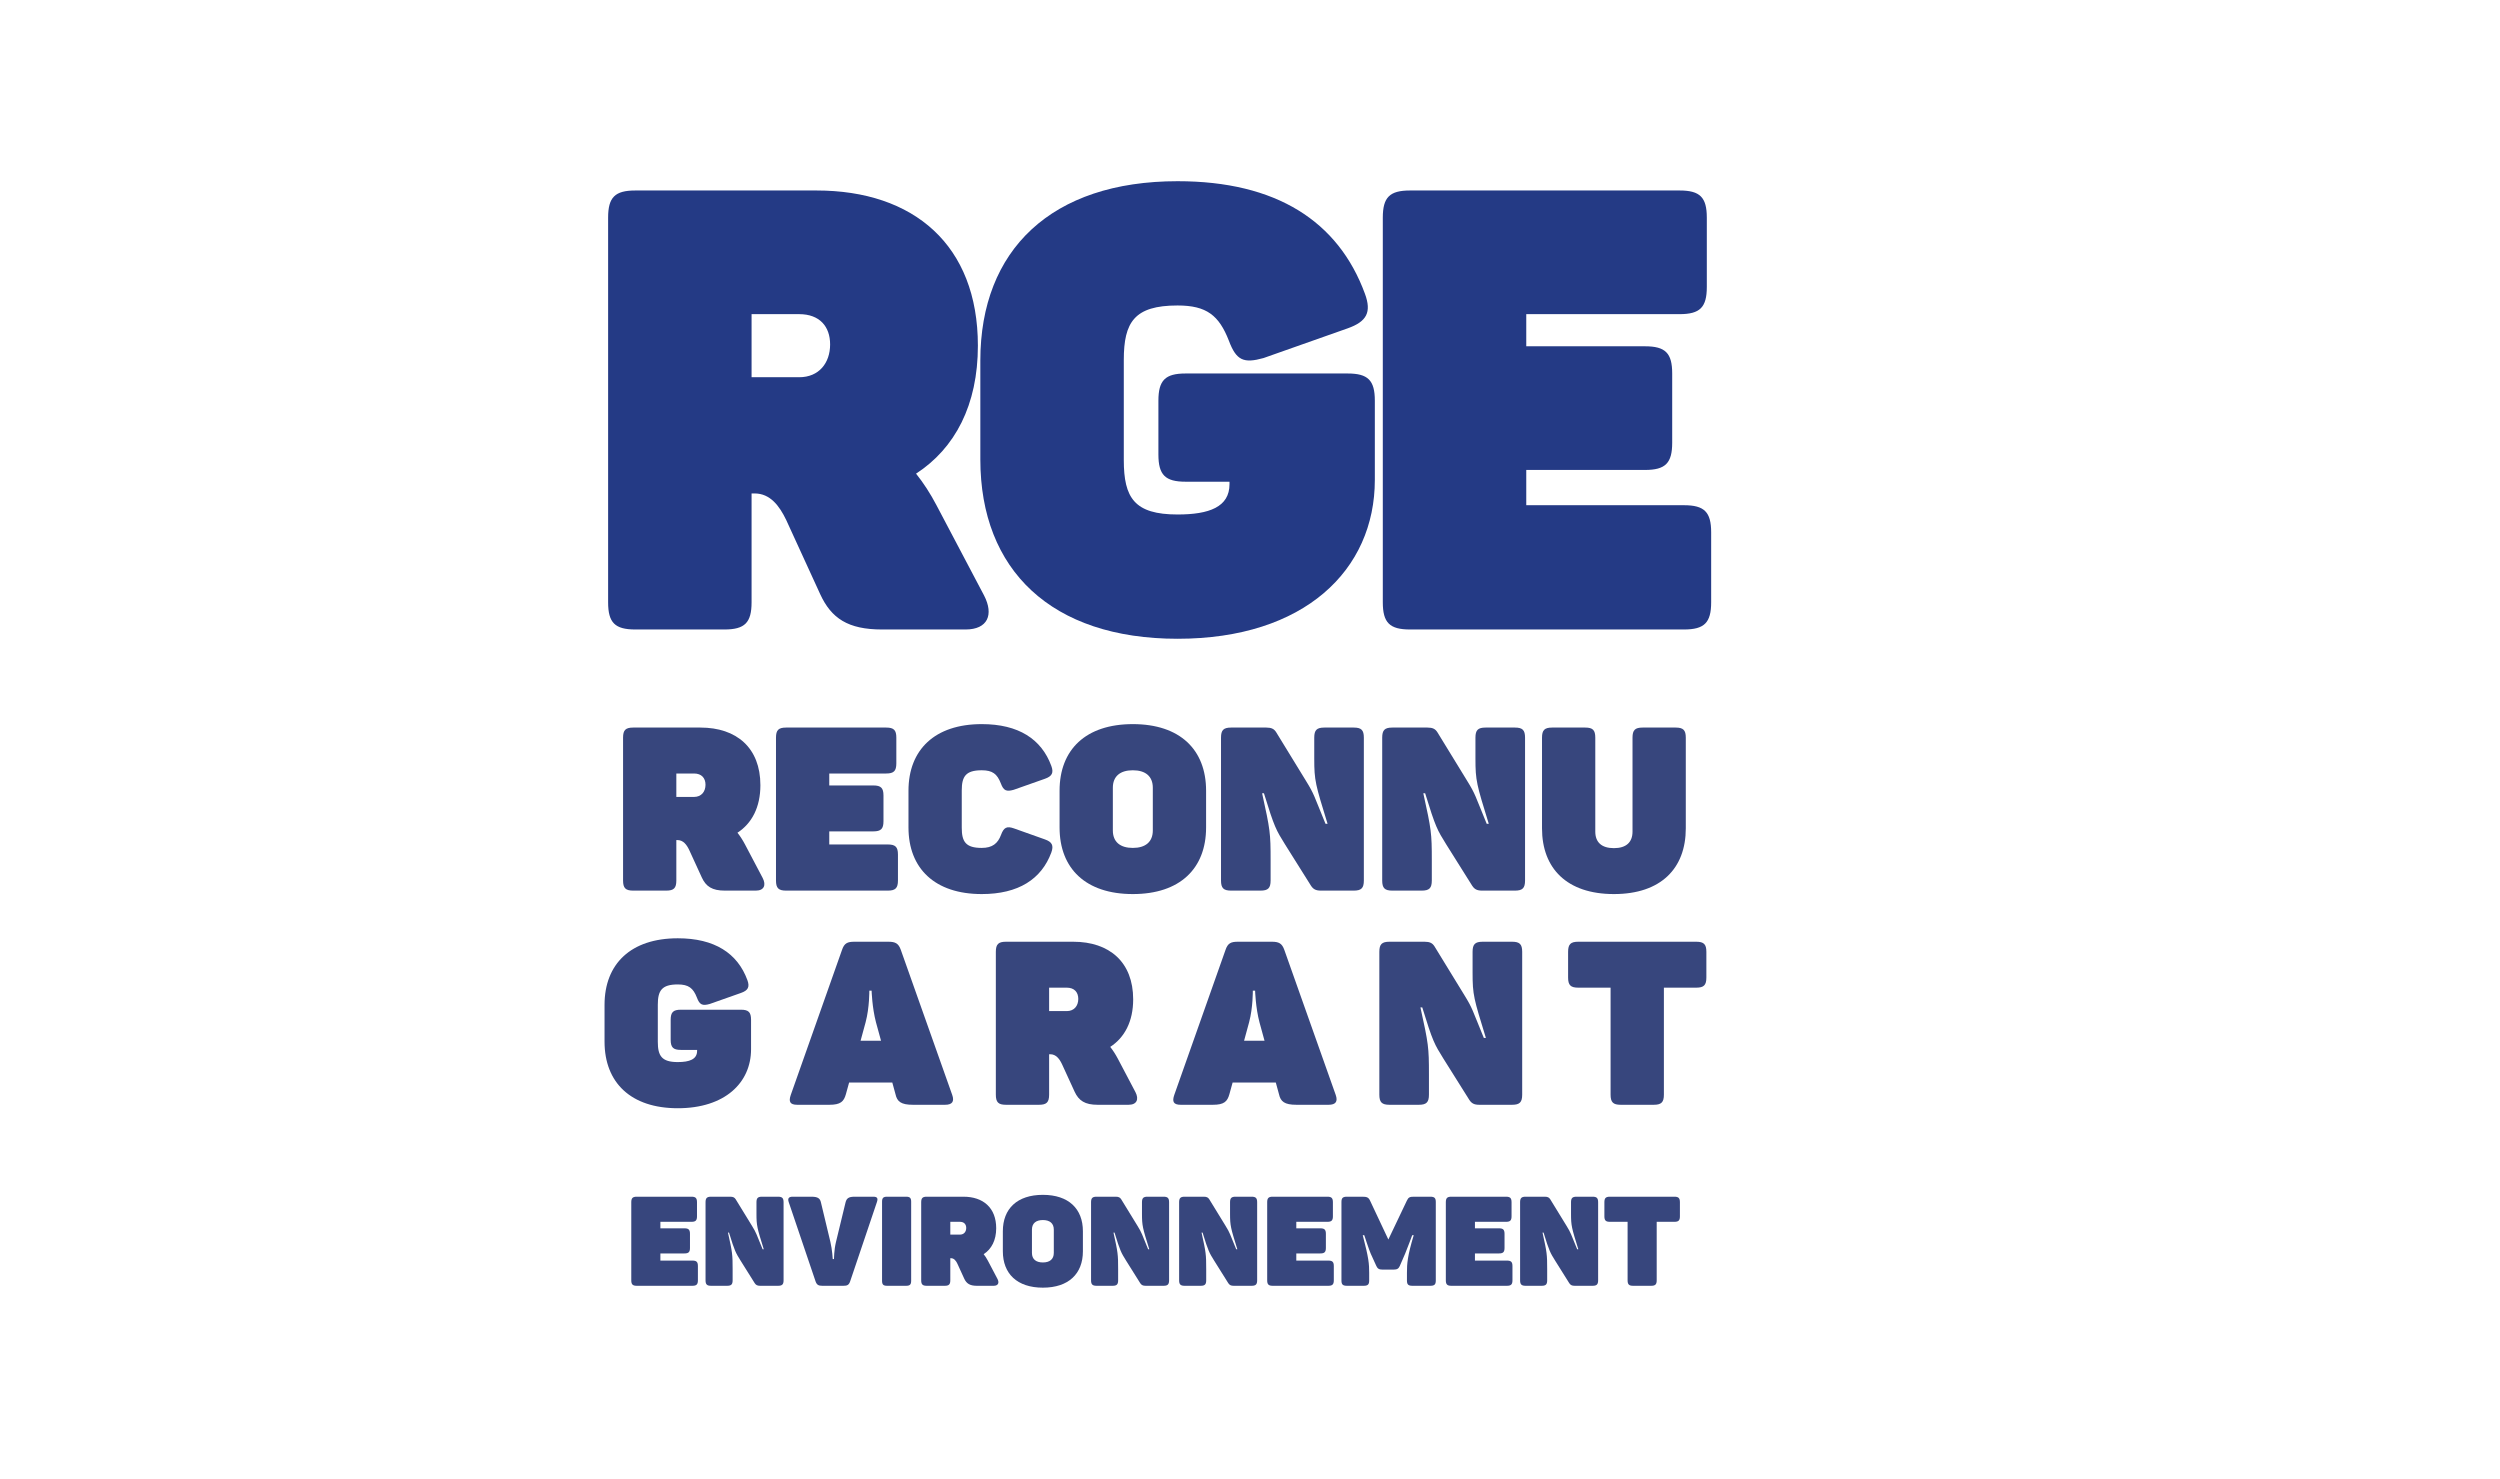 <svg xmlns="http://www.w3.org/2000/svg" xmlns:xlink="http://www.w3.org/1999/xlink" width="404" zoomAndPan="magnify" viewBox="0 0 303 179.25" height="239" preserveAspectRatio="xMidYMid meet" version="1.0"><defs><g/></defs><g fill="#243a85" fill-opacity="1"><g transform="translate(70.708, 76.294)"><g><path d="M 6.297 0 L 17.086 0 C 19.559 0 20.383 -0.824 20.383 -3.297 L 20.383 -16.488 L 20.758 -16.488 C 22.633 -16.488 23.758 -14.988 24.582 -13.266 L 28.703 -4.273 C 30.051 -1.348 32.074 0 36.195 0 L 46.312 0 C 49.012 0 49.762 -1.797 48.562 -4.121 L 42.793 -15.062 C 42.043 -16.488 41.219 -17.762 40.316 -18.887 C 45.039 -21.957 47.812 -27.203 47.812 -34.398 C 47.812 -46.613 40.02 -53.207 28.254 -53.207 L 6.297 -53.207 C 3.82 -53.207 2.996 -52.383 2.996 -49.91 L 2.996 -3.297 C 2.996 -0.824 3.82 0 6.297 0 Z M 20.383 -30.574 L 20.383 -38.219 L 26.156 -38.219 C 28.629 -38.219 29.902 -36.723 29.902 -34.547 C 29.902 -32.301 28.551 -30.574 26.156 -30.574 Z M 20.383 -30.574 "/></g></g></g><g fill="#243a85" fill-opacity="1"><g transform="translate(116.942, 76.294)"><g><path d="M 25.781 1.125 C 41.145 1.125 49.688 -7.195 49.688 -18.137 L 49.688 -27.727 C 49.688 -30.203 48.863 -31.027 46.387 -31.027 L 26.754 -31.027 C 24.281 -31.027 23.457 -30.203 23.457 -27.727 L 23.457 -21.207 C 23.457 -18.734 24.281 -17.91 26.754 -17.91 L 32.074 -17.91 L 32.074 -17.609 C 32.074 -14.84 29.602 -13.938 25.781 -13.938 C 20.535 -13.938 19.262 -15.961 19.262 -20.535 L 19.262 -32.676 C 19.262 -37.246 20.535 -39.27 25.781 -39.27 C 29.301 -39.27 30.801 -38.07 32 -34.996 C 32.898 -32.598 33.797 -32.227 36.195 -32.898 L 46.387 -36.496 C 48.711 -37.32 49.312 -38.445 48.488 -40.691 C 45.266 -49.461 37.77 -54.332 25.781 -54.332 C 10.492 -54.332 1.875 -46.016 1.875 -32.598 L 1.875 -20.609 C 1.875 -7.195 10.492 1.125 25.781 1.125 Z M 25.781 1.125 "/></g></g></g><g fill="#243a85" fill-opacity="1"><g transform="translate(164.6, 76.294)"><g><path d="M 6.297 0 L 39.492 0 C 41.969 0 42.793 -0.824 42.793 -3.297 L 42.793 -11.766 C 42.793 -14.238 41.969 -15.062 39.492 -15.062 L 20.383 -15.062 L 20.383 -19.336 L 34.773 -19.336 C 37.246 -19.336 38.07 -20.16 38.07 -22.633 L 38.07 -31.027 C 38.07 -33.5 37.246 -34.324 34.773 -34.324 L 20.383 -34.324 L 20.383 -38.219 L 38.969 -38.219 C 41.441 -38.219 42.266 -39.043 42.266 -41.516 L 42.266 -49.91 C 42.266 -52.383 41.441 -53.207 38.969 -53.207 L 6.297 -53.207 C 3.82 -53.207 2.996 -52.383 2.996 -49.91 L 2.996 -3.297 C 2.996 -0.824 3.82 0 6.297 0 Z M 6.297 0 "/></g></g></g><g fill="#37467d" fill-opacity="1"><g transform="translate(74.402, 107.943)"><g><path d="M 2.34 0 L 6.348 0 C 7.266 0 7.57 -0.305 7.57 -1.227 L 7.57 -6.125 L 7.711 -6.125 C 8.406 -6.125 8.824 -5.566 9.129 -4.926 L 10.66 -1.586 C 11.16 -0.5 11.914 0 13.445 0 L 17.203 0 C 18.203 0 18.48 -0.668 18.035 -1.531 L 15.895 -5.594 C 15.613 -6.125 15.309 -6.598 14.977 -7.016 C 16.727 -8.156 17.758 -10.105 17.758 -12.777 C 17.758 -17.312 14.863 -19.762 10.492 -19.762 L 2.34 -19.762 C 1.418 -19.762 1.113 -19.457 1.113 -18.539 L 1.113 -1.227 C 1.113 -0.305 1.418 0 2.34 0 Z M 7.57 -11.355 L 7.57 -14.195 L 9.715 -14.195 C 10.633 -14.195 11.105 -13.637 11.105 -12.832 C 11.105 -11.996 10.605 -11.355 9.715 -11.355 Z M 7.57 -11.355 "/></g></g></g><g fill="#37467d" fill-opacity="1"><g transform="translate(92.937, 107.943)"><g><path d="M 2.34 0 L 14.668 0 C 15.586 0 15.895 -0.305 15.895 -1.227 L 15.895 -4.371 C 15.895 -5.289 15.586 -5.594 14.668 -5.594 L 7.57 -5.594 L 7.57 -7.18 L 12.914 -7.18 C 13.832 -7.18 14.141 -7.488 14.141 -8.406 L 14.141 -11.523 C 14.141 -12.441 13.832 -12.746 12.914 -12.746 L 7.57 -12.746 L 7.57 -14.195 L 14.473 -14.195 C 15.391 -14.195 15.699 -14.5 15.699 -15.422 L 15.699 -18.539 C 15.699 -19.457 15.391 -19.762 14.473 -19.762 L 2.34 -19.762 C 1.418 -19.762 1.113 -19.457 1.113 -18.539 L 1.113 -1.227 C 1.113 -0.305 1.418 0 2.34 0 Z M 2.34 0 "/></g></g></g><g fill="#37467d" fill-opacity="1"><g transform="translate(109.413, 107.943)"><g><path d="M 9.574 0.418 C 14.027 0.418 16.812 -1.391 18.008 -4.621 C 18.316 -5.484 18.094 -5.902 17.23 -6.207 L 13.473 -7.543 C 12.609 -7.848 12.246 -7.656 11.914 -6.762 C 11.523 -5.707 10.855 -5.176 9.574 -5.176 C 7.625 -5.176 7.152 -5.93 7.152 -7.625 L 7.152 -12.137 C 7.152 -13.832 7.625 -14.586 9.574 -14.586 C 10.883 -14.586 11.441 -14.141 11.887 -13 C 12.219 -12.109 12.555 -11.969 13.445 -12.219 L 17.23 -13.555 C 18.094 -13.859 18.316 -14.277 18.008 -15.113 C 16.812 -18.371 14.027 -20.18 9.574 -20.18 C 3.898 -20.18 0.695 -17.09 0.695 -12.109 L 0.695 -7.656 C 0.695 -2.672 3.898 0.418 9.574 0.418 Z M 9.574 0.418 "/></g></g></g><g fill="#37467d" fill-opacity="1"><g transform="translate(127.725, 107.943)"><g><path d="M 9.574 0.418 C 15.281 0.418 18.453 -2.672 18.453 -7.656 L 18.453 -12.109 C 18.453 -17.09 15.281 -20.18 9.574 -20.18 C 3.867 -20.18 0.695 -17.09 0.695 -12.109 L 0.695 -7.656 C 0.695 -2.672 3.867 0.418 9.574 0.418 Z M 9.574 -5.176 C 8.043 -5.176 7.152 -5.902 7.152 -7.293 L 7.152 -12.469 C 7.152 -13.859 8.043 -14.586 9.574 -14.586 C 11.105 -14.586 11.996 -13.859 11.996 -12.469 L 11.996 -7.293 C 11.996 -5.902 11.105 -5.176 9.574 -5.176 Z M 9.574 -5.176 "/></g></g></g><g fill="#37467d" fill-opacity="1"><g transform="translate(146.873, 107.943)"><g><path d="M 2.34 0 L 5.902 0 C 6.82 0 7.125 -0.305 7.125 -1.227 L 7.125 -3.703 C 7.125 -6.957 7.07 -7.375 6.094 -11.801 L 6.316 -11.801 C 7.598 -7.625 7.793 -7.348 8.879 -5.594 L 12.023 -0.586 C 12.301 -0.168 12.609 0 13.223 0 L 17.203 0 C 18.121 0 18.426 -0.305 18.426 -1.227 L 18.426 -18.539 C 18.426 -19.457 18.121 -19.762 17.203 -19.762 L 13.637 -19.762 C 12.719 -19.762 12.414 -19.457 12.414 -18.539 L 12.414 -16.004 C 12.414 -13.305 12.555 -12.887 14.027 -8.102 L 13.777 -8.102 C 12.332 -11.605 12.441 -11.633 11.41 -13.305 L 7.793 -19.207 C 7.543 -19.594 7.238 -19.762 6.598 -19.762 L 2.34 -19.762 C 1.418 -19.762 1.113 -19.457 1.113 -18.539 L 1.113 -1.227 C 1.113 -0.305 1.418 0 2.34 0 Z M 2.34 0 "/></g></g></g><g fill="#37467d" fill-opacity="1"><g transform="translate(166.41, 107.943)"><g><path d="M 2.34 0 L 5.902 0 C 6.82 0 7.125 -0.305 7.125 -1.227 L 7.125 -3.703 C 7.125 -6.957 7.07 -7.375 6.094 -11.801 L 6.316 -11.801 C 7.598 -7.625 7.793 -7.348 8.879 -5.594 L 12.023 -0.586 C 12.301 -0.168 12.609 0 13.223 0 L 17.203 0 C 18.121 0 18.426 -0.305 18.426 -1.227 L 18.426 -18.539 C 18.426 -19.457 18.121 -19.762 17.203 -19.762 L 13.637 -19.762 C 12.719 -19.762 12.414 -19.457 12.414 -18.539 L 12.414 -16.004 C 12.414 -13.305 12.555 -12.887 14.027 -8.102 L 13.777 -8.102 C 12.332 -11.605 12.441 -11.633 11.41 -13.305 L 7.793 -19.207 C 7.543 -19.594 7.238 -19.762 6.598 -19.762 L 2.34 -19.762 C 1.418 -19.762 1.113 -19.457 1.113 -18.539 L 1.113 -1.227 C 1.113 -0.305 1.418 0 2.34 0 Z M 2.34 0 "/></g></g></g><g fill="#37467d" fill-opacity="1"><g transform="translate(185.947, 107.943)"><g><path d="M 9.66 0.418 C 15.363 0.418 18.371 -2.699 18.371 -7.543 L 18.371 -18.539 C 18.371 -19.457 18.062 -19.762 17.145 -19.762 L 13.137 -19.762 C 12.219 -19.762 11.914 -19.457 11.914 -18.539 L 11.914 -7.152 C 11.914 -5.871 11.16 -5.148 9.66 -5.148 C 8.156 -5.148 7.402 -5.871 7.402 -7.152 L 7.402 -18.539 C 7.402 -19.457 7.098 -19.762 6.18 -19.762 L 2.172 -19.762 C 1.254 -19.762 0.945 -19.457 0.945 -18.539 L 0.945 -7.543 C 0.945 -2.699 3.953 0.418 9.66 0.418 Z M 9.66 0.418 "/></g></g></g><g fill="#37467d" fill-opacity="1"><g transform="translate(72.575, 133.9)"><g><path d="M 9.574 0.418 C 15.281 0.418 18.453 -2.672 18.453 -6.734 L 18.453 -10.297 C 18.453 -11.219 18.148 -11.523 17.23 -11.523 L 9.938 -11.523 C 9.02 -11.523 8.711 -11.219 8.711 -10.297 L 8.711 -7.879 C 8.711 -6.957 9.02 -6.652 9.938 -6.652 L 11.914 -6.652 L 11.914 -6.539 C 11.914 -5.512 10.996 -5.176 9.574 -5.176 C 7.625 -5.176 7.152 -5.93 7.152 -7.625 L 7.152 -12.137 C 7.152 -13.832 7.625 -14.586 9.574 -14.586 C 10.883 -14.586 11.441 -14.141 11.887 -13 C 12.219 -12.109 12.555 -11.969 13.445 -12.219 L 17.23 -13.555 C 18.094 -13.859 18.316 -14.277 18.008 -15.113 C 16.812 -18.371 14.027 -20.18 9.574 -20.18 C 3.898 -20.18 0.695 -17.09 0.695 -12.109 L 0.695 -7.656 C 0.695 -2.672 3.898 0.418 9.574 0.418 Z M 9.574 0.418 "/></g></g></g><g fill="#37467d" fill-opacity="1"><g transform="translate(95.815, 133.9)"><g><path d="M 0.809 0 L 4.703 0 C 6.066 0 6.457 -0.391 6.707 -1.281 L 7.098 -2.699 L 12.332 -2.699 L 12.719 -1.281 C 12.914 -0.391 13.387 0 14.836 0 L 18.73 0 C 19.594 0 19.875 -0.391 19.594 -1.195 L 13.359 -18.789 C 13.082 -19.566 12.691 -19.762 11.855 -19.762 L 7.738 -19.762 C 6.902 -19.762 6.512 -19.594 6.234 -18.762 L 0.027 -1.195 C -0.25 -0.391 -0.082 0 0.809 0 Z M 8.488 -7.766 L 9.102 -10.02 C 9.574 -11.801 9.547 -13.832 9.547 -13.832 L 9.824 -13.832 C 9.824 -13.832 9.883 -11.773 10.355 -9.992 L 10.965 -7.766 Z M 8.488 -7.766 "/></g></g></g><g fill="#37467d" fill-opacity="1"><g transform="translate(119.583, 133.9)"><g><path d="M 2.34 0 L 6.348 0 C 7.266 0 7.57 -0.305 7.57 -1.227 L 7.57 -6.125 L 7.711 -6.125 C 8.406 -6.125 8.824 -5.566 9.129 -4.926 L 10.66 -1.586 C 11.16 -0.5 11.914 0 13.445 0 L 17.203 0 C 18.203 0 18.48 -0.668 18.035 -1.531 L 15.895 -5.594 C 15.613 -6.125 15.309 -6.598 14.977 -7.016 C 16.727 -8.156 17.758 -10.105 17.758 -12.777 C 17.758 -17.312 14.863 -19.762 10.492 -19.762 L 2.34 -19.762 C 1.418 -19.762 1.113 -19.457 1.113 -18.539 L 1.113 -1.227 C 1.113 -0.305 1.418 0 2.34 0 Z M 7.57 -11.355 L 7.57 -14.195 L 9.715 -14.195 C 10.633 -14.195 11.105 -13.637 11.105 -12.832 C 11.105 -11.996 10.605 -11.355 9.715 -11.355 Z M 7.57 -11.355 "/></g></g></g><g fill="#37467d" fill-opacity="1"><g transform="translate(142.295, 133.9)"><g><path d="M 0.809 0 L 4.703 0 C 6.066 0 6.457 -0.391 6.707 -1.281 L 7.098 -2.699 L 12.332 -2.699 L 12.719 -1.281 C 12.914 -0.391 13.387 0 14.836 0 L 18.73 0 C 19.594 0 19.875 -0.391 19.594 -1.195 L 13.359 -18.789 C 13.082 -19.566 12.691 -19.762 11.855 -19.762 L 7.738 -19.762 C 6.902 -19.762 6.512 -19.594 6.234 -18.762 L 0.027 -1.195 C -0.25 -0.391 -0.082 0 0.809 0 Z M 8.488 -7.766 L 9.102 -10.02 C 9.574 -11.801 9.547 -13.832 9.547 -13.832 L 9.824 -13.832 C 9.824 -13.832 9.883 -11.773 10.355 -9.992 L 10.965 -7.766 Z M 8.488 -7.766 "/></g></g></g><g fill="#37467d" fill-opacity="1"><g transform="translate(166.063, 133.9)"><g><path d="M 2.34 0 L 5.902 0 C 6.82 0 7.125 -0.305 7.125 -1.227 L 7.125 -3.703 C 7.125 -6.957 7.07 -7.375 6.094 -11.801 L 6.316 -11.801 C 7.598 -7.625 7.793 -7.348 8.879 -5.594 L 12.023 -0.586 C 12.301 -0.168 12.609 0 13.223 0 L 17.203 0 C 18.121 0 18.426 -0.305 18.426 -1.227 L 18.426 -18.539 C 18.426 -19.457 18.121 -19.762 17.203 -19.762 L 13.637 -19.762 C 12.719 -19.762 12.414 -19.457 12.414 -18.539 L 12.414 -16.004 C 12.414 -13.305 12.555 -12.887 14.027 -8.102 L 13.777 -8.102 C 12.332 -11.605 12.441 -11.633 11.41 -13.305 L 7.793 -19.207 C 7.543 -19.594 7.238 -19.762 6.598 -19.762 L 2.34 -19.762 C 1.418 -19.762 1.113 -19.457 1.113 -18.539 L 1.113 -1.227 C 1.113 -0.305 1.418 0 2.34 0 Z M 2.34 0 "/></g></g></g><g fill="#37467d" fill-opacity="1"><g transform="translate(189.777, 133.9)"><g><path d="M 6.652 0 L 10.66 0 C 11.578 0 11.887 -0.305 11.887 -1.227 L 11.887 -14.195 L 15.809 -14.195 C 16.727 -14.195 17.035 -14.5 17.035 -15.422 L 17.035 -18.539 C 17.035 -19.457 16.727 -19.762 15.809 -19.762 L 1.504 -19.762 C 0.586 -19.762 0.277 -19.457 0.277 -18.539 L 0.277 -15.422 C 0.277 -14.5 0.586 -14.195 1.504 -14.195 L 5.426 -14.195 L 5.426 -1.227 C 5.426 -0.305 5.734 0 6.652 0 Z M 6.652 0 "/></g></g></g><g fill="#37467d" fill-opacity="1"><g transform="translate(75.902, 155.838)"><g><path d="M 1.277 0 L 8.012 0 C 8.516 0 8.684 -0.168 8.684 -0.668 L 8.684 -2.387 C 8.684 -2.891 8.516 -3.055 8.012 -3.055 L 4.137 -3.055 L 4.137 -3.922 L 7.055 -3.922 C 7.555 -3.922 7.723 -4.09 7.723 -4.59 L 7.723 -6.293 C 7.723 -6.797 7.555 -6.965 7.055 -6.965 L 4.137 -6.965 L 4.137 -7.754 L 7.906 -7.754 C 8.406 -7.754 8.574 -7.922 8.574 -8.422 L 8.574 -10.125 C 8.574 -10.629 8.406 -10.797 7.906 -10.797 L 1.277 -10.797 C 0.777 -10.797 0.609 -10.629 0.609 -10.125 L 0.609 -0.668 C 0.609 -0.168 0.777 0 1.277 0 Z M 1.277 0 "/></g></g></g><g fill="#37467d" fill-opacity="1"><g transform="translate(84.903, 155.838)"><g><path d="M 1.277 0 L 3.223 0 C 3.727 0 3.891 -0.168 3.891 -0.668 L 3.891 -2.023 C 3.891 -3.801 3.863 -4.027 3.328 -6.445 L 3.453 -6.445 C 4.152 -4.168 4.258 -4.016 4.852 -3.055 L 6.566 -0.32 C 6.719 -0.09 6.887 0 7.223 0 L 9.395 0 C 9.898 0 10.066 -0.168 10.066 -0.668 L 10.066 -10.125 C 10.066 -10.629 9.898 -10.797 9.395 -10.797 L 7.449 -10.797 C 6.949 -10.797 6.781 -10.629 6.781 -10.125 L 6.781 -8.742 C 6.781 -7.27 6.855 -7.039 7.664 -4.426 L 7.527 -4.426 C 6.734 -6.34 6.797 -6.355 6.234 -7.27 L 4.258 -10.492 C 4.121 -10.703 3.953 -10.797 3.602 -10.797 L 1.277 -10.797 C 0.777 -10.797 0.609 -10.629 0.609 -10.125 L 0.609 -0.668 C 0.609 -0.168 0.777 0 1.277 0 Z M 1.277 0 "/></g></g></g><g fill="#37467d" fill-opacity="1"><g transform="translate(95.577, 155.838)"><g><path d="M 4.09 0 L 6.645 0 C 7.102 0 7.312 -0.09 7.465 -0.547 L 10.703 -10.141 C 10.855 -10.582 10.766 -10.797 10.277 -10.797 L 7.996 -10.797 C 7.254 -10.797 7.023 -10.582 6.902 -10.098 L 5.746 -5.32 C 5.504 -4.348 5.504 -3.238 5.504 -3.238 L 5.352 -3.238 C 5.352 -3.238 5.293 -4.363 5.062 -5.336 L 3.922 -10.098 C 3.816 -10.582 3.559 -10.797 2.766 -10.797 L 0.488 -10.797 C 0.016 -10.797 -0.137 -10.582 0.016 -10.141 L 3.27 -0.531 C 3.422 -0.105 3.633 0 4.09 0 Z M 4.09 0 "/></g></g></g><g fill="#37467d" fill-opacity="1"><g transform="translate(106.296, 155.838)"><g><path d="M 1.215 0 L 3.527 0 C 3.984 0 4.137 -0.152 4.137 -0.609 L 4.137 -10.188 C 4.137 -10.645 3.984 -10.797 3.527 -10.797 L 1.215 -10.797 C 0.762 -10.797 0.609 -10.645 0.609 -10.188 L 0.609 -0.609 C 0.609 -0.152 0.762 0 1.215 0 Z M 1.215 0 "/></g></g></g><g fill="#37467d" fill-opacity="1"><g transform="translate(111.04, 155.838)"><g><path d="M 1.277 0 L 3.465 0 C 3.969 0 4.137 -0.168 4.137 -0.668 L 4.137 -3.344 L 4.211 -3.344 C 4.59 -3.344 4.82 -3.039 4.988 -2.691 L 5.824 -0.867 C 6.098 -0.273 6.508 0 7.344 0 L 9.395 0 C 9.945 0 10.098 -0.363 9.852 -0.836 L 8.684 -3.055 C 8.531 -3.344 8.363 -3.602 8.18 -3.832 C 9.137 -4.453 9.699 -5.52 9.699 -6.98 C 9.699 -9.457 8.121 -10.797 5.73 -10.797 L 1.277 -10.797 C 0.777 -10.797 0.609 -10.629 0.609 -10.125 L 0.609 -0.668 C 0.609 -0.168 0.777 0 1.277 0 Z M 4.137 -6.203 L 4.137 -7.754 L 5.305 -7.754 C 5.809 -7.754 6.066 -7.449 6.066 -7.008 C 6.066 -6.555 5.793 -6.203 5.305 -6.203 Z M 4.137 -6.203 "/></g></g></g><g fill="#37467d" fill-opacity="1"><g transform="translate(121.166, 155.838)"><g><path d="M 5.23 0.227 C 8.348 0.227 10.082 -1.461 10.082 -4.18 L 10.082 -6.613 C 10.082 -9.336 8.348 -11.023 5.23 -11.023 C 2.113 -11.023 0.379 -9.336 0.379 -6.613 L 0.379 -4.18 C 0.379 -1.461 2.113 0.227 5.23 0.227 Z M 5.23 -2.828 C 4.395 -2.828 3.906 -3.223 3.906 -3.984 L 3.906 -6.812 C 3.906 -7.57 4.395 -7.969 5.23 -7.969 C 6.066 -7.969 6.555 -7.57 6.555 -6.812 L 6.555 -3.984 C 6.555 -3.223 6.066 -2.828 5.23 -2.828 Z M 5.23 -2.828 "/></g></g></g><g fill="#37467d" fill-opacity="1"><g transform="translate(131.627, 155.838)"><g><path d="M 1.277 0 L 3.223 0 C 3.727 0 3.891 -0.168 3.891 -0.668 L 3.891 -2.023 C 3.891 -3.801 3.863 -4.027 3.328 -6.445 L 3.453 -6.445 C 4.152 -4.168 4.258 -4.016 4.852 -3.055 L 6.566 -0.32 C 6.719 -0.09 6.887 0 7.223 0 L 9.395 0 C 9.898 0 10.066 -0.168 10.066 -0.668 L 10.066 -10.125 C 10.066 -10.629 9.898 -10.797 9.395 -10.797 L 7.449 -10.797 C 6.949 -10.797 6.781 -10.629 6.781 -10.125 L 6.781 -8.742 C 6.781 -7.27 6.855 -7.039 7.664 -4.426 L 7.527 -4.426 C 6.734 -6.34 6.797 -6.355 6.234 -7.27 L 4.258 -10.492 C 4.121 -10.703 3.953 -10.797 3.602 -10.797 L 1.277 -10.797 C 0.777 -10.797 0.609 -10.629 0.609 -10.125 L 0.609 -0.668 C 0.609 -0.168 0.777 0 1.277 0 Z M 1.277 0 "/></g></g></g><g fill="#37467d" fill-opacity="1"><g transform="translate(142.301, 155.838)"><g><path d="M 1.277 0 L 3.223 0 C 3.727 0 3.891 -0.168 3.891 -0.668 L 3.891 -2.023 C 3.891 -3.801 3.863 -4.027 3.328 -6.445 L 3.453 -6.445 C 4.152 -4.168 4.258 -4.016 4.852 -3.055 L 6.566 -0.32 C 6.719 -0.09 6.887 0 7.223 0 L 9.395 0 C 9.898 0 10.066 -0.168 10.066 -0.668 L 10.066 -10.125 C 10.066 -10.629 9.898 -10.797 9.395 -10.797 L 7.449 -10.797 C 6.949 -10.797 6.781 -10.629 6.781 -10.125 L 6.781 -8.742 C 6.781 -7.27 6.855 -7.039 7.664 -4.426 L 7.527 -4.426 C 6.734 -6.34 6.797 -6.355 6.234 -7.27 L 4.258 -10.492 C 4.121 -10.703 3.953 -10.797 3.602 -10.797 L 1.277 -10.797 C 0.777 -10.797 0.609 -10.629 0.609 -10.125 L 0.609 -0.668 C 0.609 -0.168 0.777 0 1.277 0 Z M 1.277 0 "/></g></g></g><g fill="#37467d" fill-opacity="1"><g transform="translate(152.974, 155.838)"><g><path d="M 1.277 0 L 8.012 0 C 8.516 0 8.684 -0.168 8.684 -0.668 L 8.684 -2.387 C 8.684 -2.891 8.516 -3.055 8.012 -3.055 L 4.137 -3.055 L 4.137 -3.922 L 7.055 -3.922 C 7.555 -3.922 7.723 -4.09 7.723 -4.59 L 7.723 -6.293 C 7.723 -6.797 7.555 -6.965 7.055 -6.965 L 4.137 -6.965 L 4.137 -7.754 L 7.906 -7.754 C 8.406 -7.754 8.574 -7.922 8.574 -8.422 L 8.574 -10.125 C 8.574 -10.629 8.406 -10.797 7.906 -10.797 L 1.277 -10.797 C 0.777 -10.797 0.609 -10.629 0.609 -10.125 L 0.609 -0.668 C 0.609 -0.168 0.777 0 1.277 0 Z M 1.277 0 "/></g></g></g><g fill="#37467d" fill-opacity="1"><g transform="translate(161.975, 155.838)"><g><path d="M 1.277 0 L 3.301 0 C 3.801 0 3.969 -0.152 3.969 -0.637 L 3.969 -1.566 C 3.969 -2.676 3.922 -3.328 3.191 -6.129 L 3.375 -6.129 C 3.375 -6.129 3.984 -4.258 4.152 -3.906 L 4.836 -2.402 C 4.988 -2.082 5.156 -1.961 5.594 -1.961 L 6.934 -1.961 C 7.375 -1.961 7.543 -2.098 7.68 -2.402 L 8.332 -3.906 C 8.516 -4.332 9.184 -6.129 9.184 -6.129 L 9.367 -6.129 C 8.605 -3.59 8.547 -2.676 8.547 -1.582 L 8.547 -0.637 C 8.547 -0.152 8.711 0 9.215 0 L 11.371 0 C 11.875 0 12.043 -0.152 12.043 -0.637 L 12.043 -10.156 C 12.043 -10.645 11.875 -10.797 11.371 -10.797 L 9.41 -10.797 C 8.895 -10.797 8.727 -10.734 8.531 -10.309 L 6.293 -5.609 L 4.074 -10.324 C 3.891 -10.719 3.68 -10.797 3.133 -10.797 L 1.277 -10.797 C 0.777 -10.797 0.609 -10.645 0.609 -10.156 L 0.609 -0.637 C 0.609 -0.152 0.777 0 1.277 0 Z M 1.277 0 "/></g></g></g><g fill="#37467d" fill-opacity="1"><g transform="translate(174.626, 155.838)"><g><path d="M 1.277 0 L 8.012 0 C 8.516 0 8.684 -0.168 8.684 -0.668 L 8.684 -2.387 C 8.684 -2.891 8.516 -3.055 8.012 -3.055 L 4.137 -3.055 L 4.137 -3.922 L 7.055 -3.922 C 7.555 -3.922 7.723 -4.09 7.723 -4.59 L 7.723 -6.293 C 7.723 -6.797 7.555 -6.965 7.055 -6.965 L 4.137 -6.965 L 4.137 -7.754 L 7.906 -7.754 C 8.406 -7.754 8.574 -7.922 8.574 -8.422 L 8.574 -10.125 C 8.574 -10.629 8.406 -10.797 7.906 -10.797 L 1.277 -10.797 C 0.777 -10.797 0.609 -10.629 0.609 -10.125 L 0.609 -0.668 C 0.609 -0.168 0.777 0 1.277 0 Z M 1.277 0 "/></g></g></g><g fill="#37467d" fill-opacity="1"><g transform="translate(183.627, 155.838)"><g><path d="M 1.277 0 L 3.223 0 C 3.727 0 3.891 -0.168 3.891 -0.668 L 3.891 -2.023 C 3.891 -3.801 3.863 -4.027 3.328 -6.445 L 3.453 -6.445 C 4.152 -4.168 4.258 -4.016 4.852 -3.055 L 6.566 -0.32 C 6.719 -0.09 6.887 0 7.223 0 L 9.395 0 C 9.898 0 10.066 -0.168 10.066 -0.668 L 10.066 -10.125 C 10.066 -10.629 9.898 -10.797 9.395 -10.797 L 7.449 -10.797 C 6.949 -10.797 6.781 -10.629 6.781 -10.125 L 6.781 -8.742 C 6.781 -7.27 6.855 -7.039 7.664 -4.426 L 7.527 -4.426 C 6.734 -6.34 6.797 -6.355 6.234 -7.27 L 4.258 -10.492 C 4.121 -10.703 3.953 -10.797 3.602 -10.797 L 1.277 -10.797 C 0.777 -10.797 0.609 -10.629 0.609 -10.125 L 0.609 -0.668 C 0.609 -0.168 0.777 0 1.277 0 Z M 1.277 0 "/></g></g></g><g fill="#37467d" fill-opacity="1"><g transform="translate(194.3, 155.838)"><g><path d="M 3.633 0 L 5.824 0 C 6.324 0 6.492 -0.168 6.492 -0.668 L 6.492 -7.754 L 8.637 -7.754 C 9.137 -7.754 9.305 -7.922 9.305 -8.422 L 9.305 -10.125 C 9.305 -10.629 9.137 -10.797 8.637 -10.797 L 0.82 -10.797 C 0.32 -10.797 0.152 -10.629 0.152 -10.125 L 0.152 -8.422 C 0.152 -7.922 0.32 -7.754 0.82 -7.754 L 2.965 -7.754 L 2.965 -0.668 C 2.965 -0.168 3.133 0 3.633 0 Z M 3.633 0 "/></g></g></g></svg>